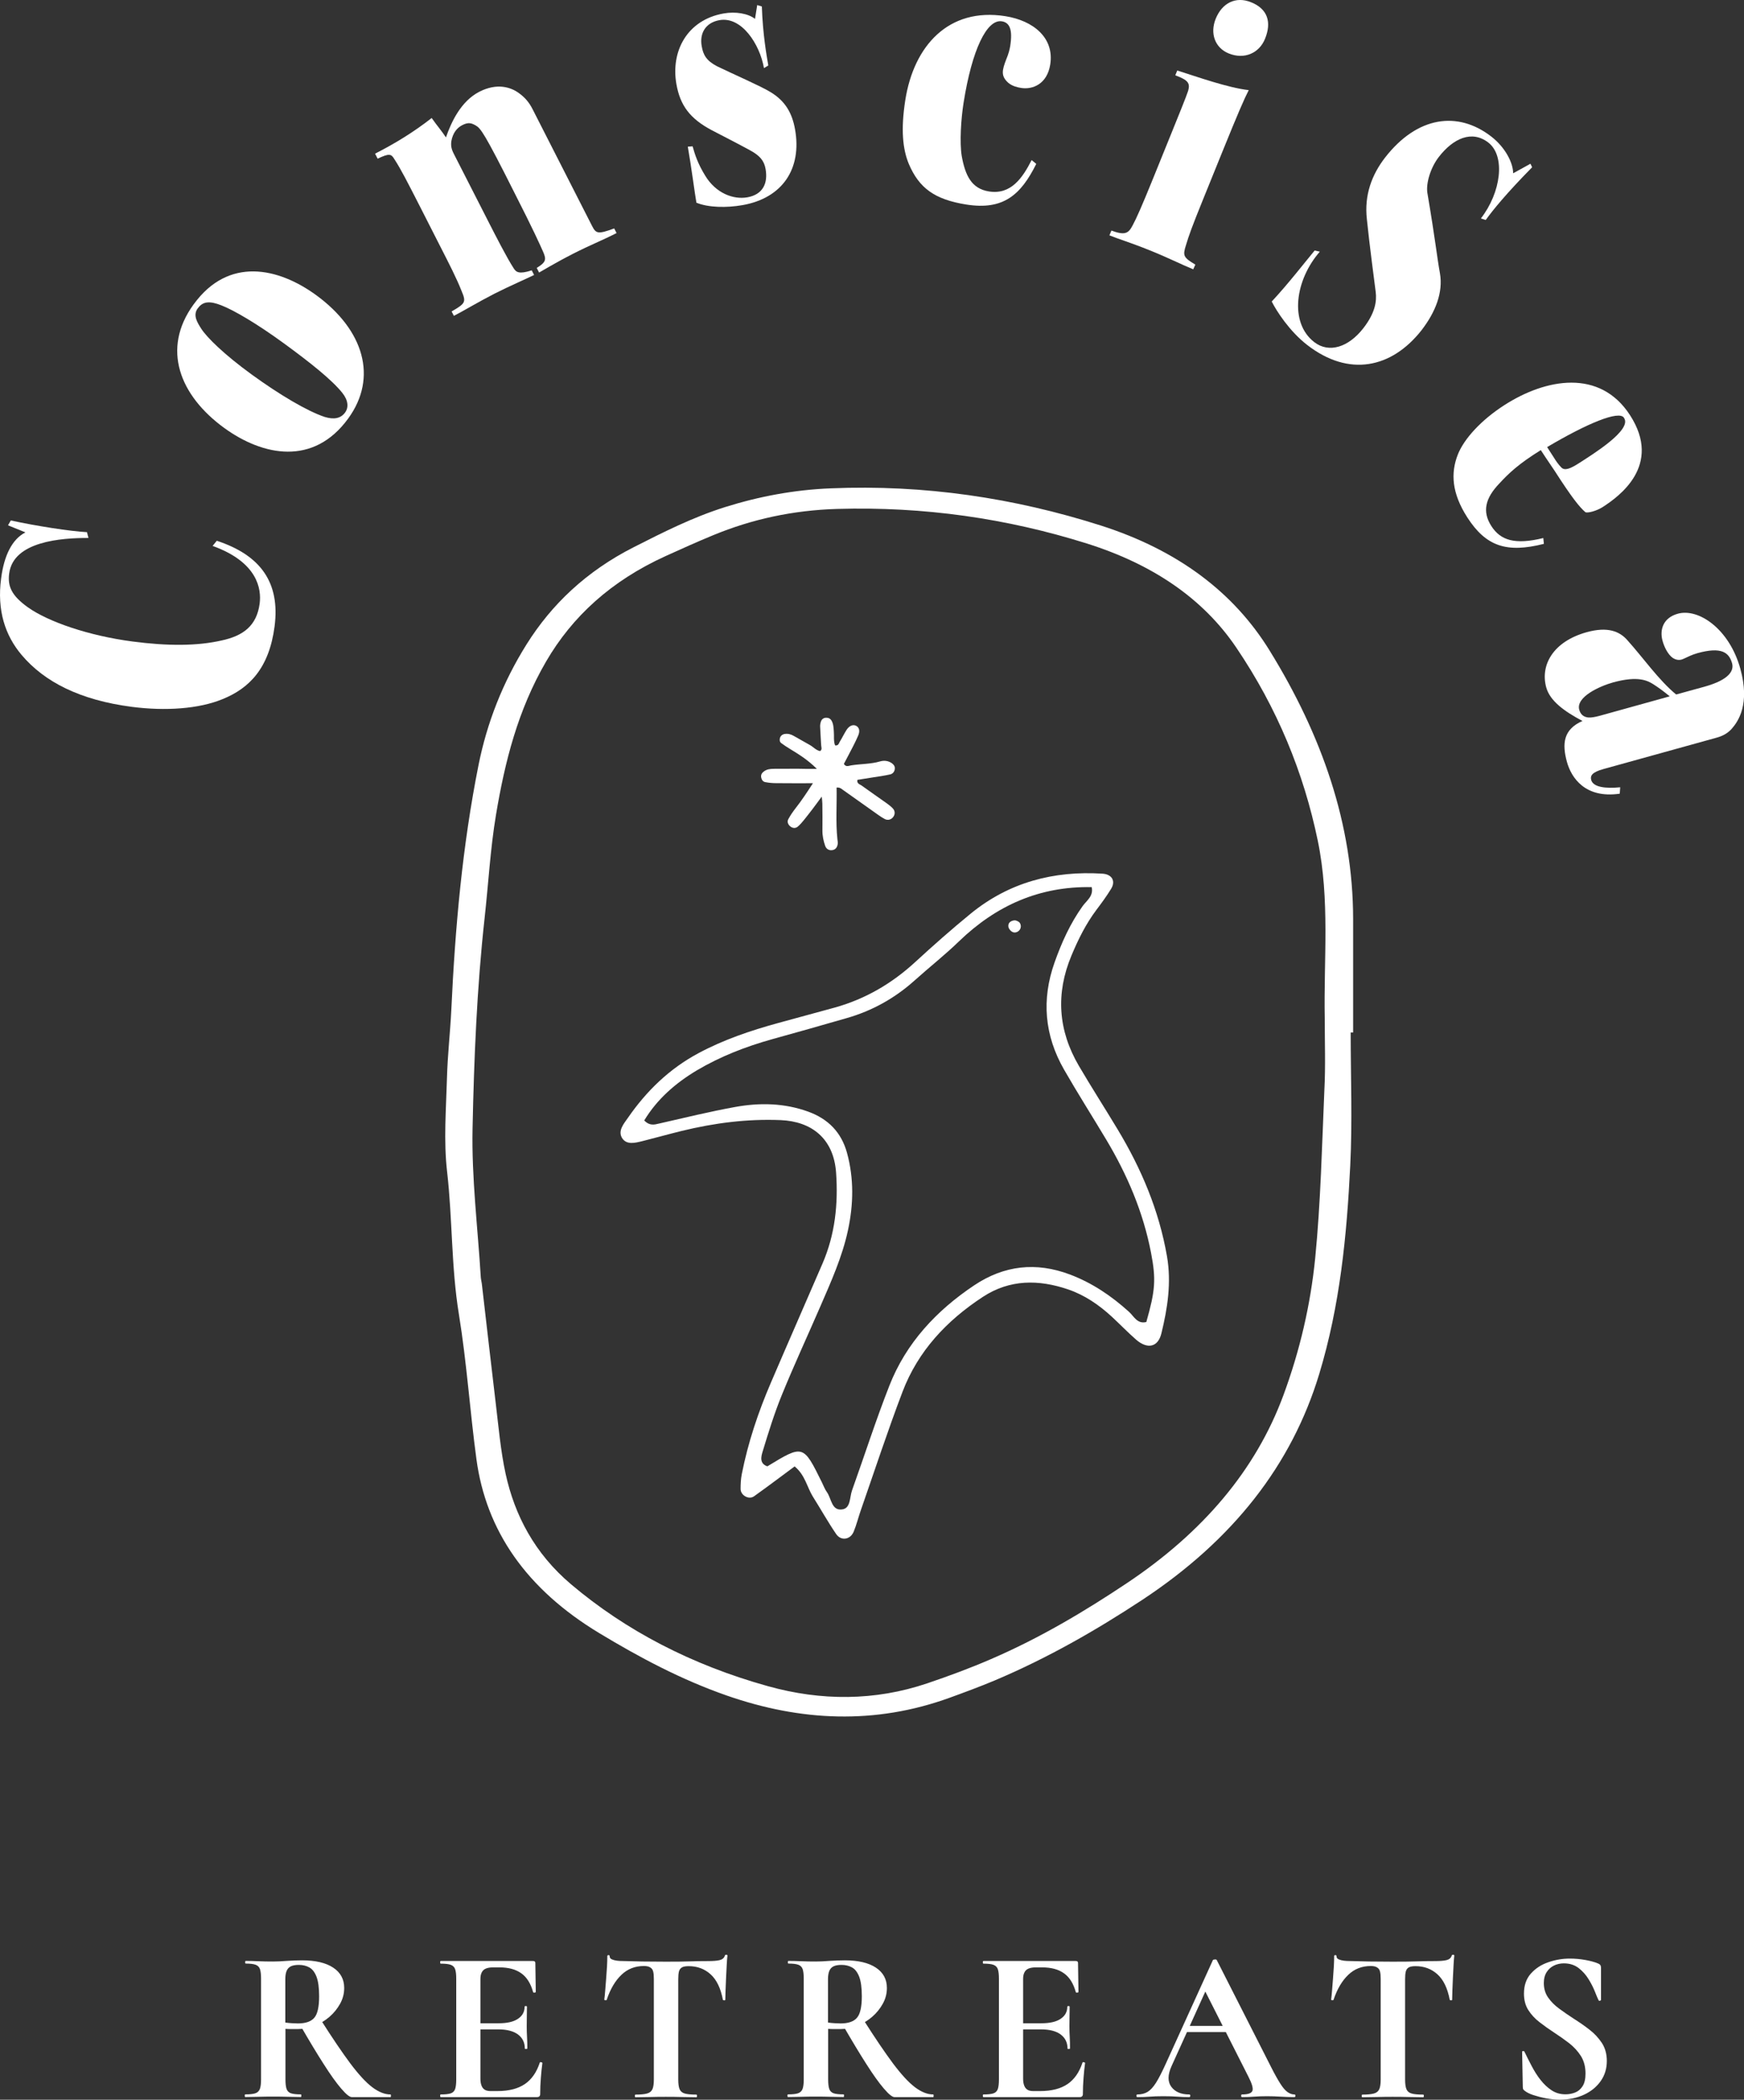 <?xml version="1.0" encoding="UTF-8"?> <!-- Generator: Adobe Illustrator 28.2.0, SVG Export Plug-In . SVG Version: 6.00 Build 0) --> <svg xmlns="http://www.w3.org/2000/svg" xmlns:xlink="http://www.w3.org/1999/xlink" id="Capa_1" x="0px" y="0px" viewBox="0 0 237.23 285.59" style="enable-background:new 0 0 237.23 285.59;" xml:space="preserve"><rect x="0" y="0" width="237.23" height="285.59" fill="#333333" stroke="none"/> <style type="text/css"> .st0{fill:#FFFFFF;} </style> <g> <path class="st0" d="M183.73,140.43c0,6.03,0.24,12.06-0.06,18.08c-0.47,9.54-1.39,19.05-4.23,28.4 c-3.73,12.3-11.68,22.54-24.12,30.73c-6.25,4.11-12.8,7.87-20.01,10.92c-2,0.84-4.06,1.6-6.12,2.35 c-10.16,3.69-20.29,3.2-30.31-0.29c-6.27-2.19-11.9-5.2-17.32-8.47c-10.01-6.03-15.44-14-16.75-23.67 c-0.89-6.57-1.32-13.18-2.39-19.74c-1.05-6.43-0.86-12.91-1.6-19.35c-0.49-4.23-0.14-8.52-0.02-12.78 c0.08-3.08,0.44-6.16,0.59-9.24c0.52-11.17,1.5-22.3,3.71-33.35c1.14-5.68,3.26-11.16,6.52-16.37c3.39-5.41,8.1-9.94,14.63-13.25 c3.97-2.01,7.94-4.03,12.38-5.43c4.62-1.45,9.39-2.35,14.37-2.55c12.74-0.53,24.95,1.3,36.72,5.05 c10.53,3.36,18.11,9.12,22.96,16.98c7.13,11.54,11.37,23.66,11.38,36.54c0,5.15,0,10.29,0,15.44 C183.95,140.43,183.84,140.43,183.73,140.43z M180.2,138.54c-0.15-8.07,0.72-16.16-0.95-24.21c-1.91-9.21-5.49-17.99-11.09-26.26 c-4.51-6.67-11.37-11.33-20.33-14.15c-10.88-3.42-22.16-5.04-33.95-4.7c-6.05,0.18-11.6,1.4-16.86,3.57 c-2.18,0.9-4.32,1.86-6.45,2.83c-7.47,3.39-12.74,8.26-16.28,14.34c-3.87,6.65-5.62,13.69-6.82,20.85 c-0.78,4.67-1.03,9.37-1.55,14.05c-1.05,9.52-1.44,19.07-1.64,28.61c-0.14,6.74,0.71,13.5,1.12,20.25c0.02,0.29,0.1,0.58,0.14,0.88 c0.63,5.41,1.24,10.83,1.89,16.24c0.39,3.22,0.66,6.45,1.35,9.63c1.23,5.6,3.92,10.81,8.92,15.03 c7.43,6.28,16.38,10.95,26.76,13.84c7.24,2.02,14.55,2.02,21.68-0.39c2.95-1,5.87-2.08,8.68-3.3c6.67-2.88,12.69-6.47,18.46-10.32 c10.35-6.91,17.54-15.38,21.3-25.57c2.25-6.09,3.69-12.33,4.32-18.62c0.75-7.61,0.92-15.26,1.25-22.9 C180.32,145.01,180.2,141.78,180.2,138.54z"></path> <path class="st0" d="M108.09,199.45c-1.81,1.34-3.65,2.73-5.53,4.07c-0.71,0.5-1.82-0.14-1.82-1.01c0-0.67,0.03-1.34,0.16-2 c0.85-4.31,2.24-8.45,3.97-12.47c2.32-5.41,4.69-10.8,7.02-16.2c1.7-3.95,2.14-8.05,1.84-12.34c-0.33-4.68-3.36-6.97-7.52-7.15 c-4.59-0.19-9.05,0.39-13.48,1.47c-1.79,0.44-3.57,0.94-5.36,1.39c-0.98,0.24-2.16,0.55-2.76-0.44c-0.59-0.98,0.25-1.94,0.81-2.74 c2.52-3.65,5.64-6.67,9.58-8.78c3.43-1.84,7.08-3.07,10.82-4.1c2.59-0.72,5.18-1.4,7.77-2.12c4.13-1.16,7.71-3.25,10.87-6.15 c2.48-2.28,5-4.51,7.61-6.64c5.21-4.24,11.26-5.83,17.9-5.41c1.28,0.08,1.82,1,1.17,2.06c-0.61,1-1.31,1.95-2.02,2.89 c-1.42,1.9-2.46,4-3.37,6.18c-2.17,5.18-1.82,10.18,1,15c1.7,2.9,3.52,5.73,5.26,8.62c3.24,5.37,5.65,11.06,6.73,17.29 c0.62,3.58,0.08,7.05-0.76,10.49c-0.46,1.88-1.89,2.19-3.44,0.85c-1.14-1-2.19-2.09-3.3-3.12c-1.75-1.61-3.7-2.95-5.96-3.72 c-3.99-1.35-7.91-1.39-11.6,1.03c-4.91,3.22-8.8,7.35-10.91,12.89c-2.03,5.34-3.81,10.77-5.69,16.16 c-0.33,0.95-0.57,1.94-0.95,2.86c-0.45,1.11-1.72,1.32-2.39,0.34c-1.13-1.66-2.12-3.43-3.19-5.13 C109.76,202.23,109.52,200.63,108.09,199.45z M87.63,152.4c0.73,0.74,1.35,0.58,2.01,0.42c3.43-0.78,6.86-1.62,10.32-2.25 c3.34-0.61,6.69-0.56,9.96,0.62c2.73,0.99,4.53,2.81,5.3,5.63c0.95,3.49,0.88,6.98,0.13,10.49c-0.78,3.65-2.31,7.02-3.78,10.42 c-1.74,4.01-3.58,7.98-5.23,12.03c-1.01,2.48-1.81,5.06-2.59,7.63c-0.21,0.69-0.49,1.66,0.63,2.05c4.88-2.97,4.88-2.97,7.42,2.18 c0.22,0.45,0.4,0.94,0.69,1.34c0.62,0.87,0.62,2.59,2.12,2.33c1.11-0.19,0.96-1.64,1.28-2.55c1.7-4.75,3.24-9.56,5.08-14.25 c2.28-5.83,6.41-10.24,11.56-13.68c4.05-2.7,8.38-3.2,12.99-1.47c3.05,1.15,5.66,2.92,8.05,5.08c0.67,0.6,1.12,1.7,2.36,1.39 c1.22-4.28,1.34-5.8,0.64-9.42c-1.06-5.52-3.23-10.6-6.1-15.4c-1.9-3.18-3.89-6.3-5.73-9.51c-2.66-4.64-3.09-9.51-1.29-14.58 c0.96-2.71,2.13-5.3,3.81-7.65c0.55-0.77,1.51-1.36,1.24-2.59c-7.09-0.14-13.01,2.5-18.06,7.38c-1.93,1.87-4.06,3.54-6.06,5.34 c-2.68,2.4-5.74,4.1-9.19,5.09c-3.39,0.98-6.78,1.94-10.18,2.88c-3.58,1-7.02,2.34-10.22,4.23 C91.87,147.33,89.38,149.5,87.63,152.4z"></path> <path class="st0" d="M137.19,126.16c-0.15-0.64,0.28-0.91,0.77-0.98c0.25-0.03,0.67,0.17,0.79,0.39c0.26,0.48,0.03,1.02-0.43,1.2 C137.85,126.97,137.41,126.66,137.19,126.16z"></path> <g> <path class="st0" d="M41.1,266.63c1.82,0,3.22,0.33,4.22,0.99c1,0.66,1.5,1.58,1.5,2.77c0,0.75-0.18,1.46-0.55,2.13 s-0.85,1.27-1.45,1.79c-0.6,0.52-1.28,0.93-2.04,1.23s-1.54,0.44-2.32,0.44c-0.28,0-0.56,0-0.84,0s-0.55-0.01-0.79-0.03v6.87 c0,0.57,0.05,1.01,0.15,1.3s0.3,0.49,0.59,0.59c0.3,0.1,0.75,0.15,1.36,0.15c0.04,0,0.06,0.06,0.06,0.18s-0.02,0.18-0.06,0.18 c-0.51,0-1.09-0.01-1.72-0.03c-0.63-0.02-1.32-0.03-2.07-0.03c-0.71,0-1.39,0.01-2.03,0.03s-1.22,0.03-1.73,0.03 c-0.06,0-0.09-0.06-0.09-0.18s0.03-0.18,0.09-0.18c0.61,0,1.07-0.05,1.36-0.15s0.5-0.3,0.61-0.59c0.11-0.3,0.16-0.73,0.16-1.3 v-13.71c0-0.57-0.05-1-0.15-1.29c-0.1-0.29-0.3-0.48-0.59-0.59c-0.3-0.11-0.75-0.16-1.36-0.16c-0.04,0-0.06-0.06-0.06-0.18 s0.02-0.18,0.06-0.18c0.51,0,1.08,0.01,1.72,0.04c0.63,0.03,1.3,0.04,2.01,0.04c0.59,0,1.24-0.03,1.94-0.09 C39.77,266.66,40.45,266.63,41.1,266.63z M43.41,271.52c0-1.16-0.12-2.05-0.36-2.67c-0.24-0.61-0.56-1.03-0.98-1.26 c-0.42-0.23-0.89-0.34-1.42-0.34c-0.45,0-0.81,0.06-1.08,0.19c-0.27,0.13-0.46,0.34-0.58,0.62c-0.12,0.29-0.18,0.66-0.18,1.11 v5.92c0.28,0.04,0.57,0.07,0.89,0.09c0.32,0.02,0.59,0.03,0.83,0.03c1.05,0,1.79-0.26,2.22-0.77 C43.19,273.94,43.41,272.96,43.41,271.52z M47.85,285.23c-0.3,0-0.77-0.38-1.44-1.16c-0.66-0.77-1.46-1.88-2.38-3.33 c-0.93-1.45-1.97-3.18-3.14-5.2l2.72-0.86c1.58,2.49,2.93,4.48,4.04,5.97c1.12,1.49,2.11,2.57,2.98,3.23 c0.87,0.66,1.7,0.99,2.49,0.99c0.04,0,0.06,0.06,0.06,0.18s-0.02,0.18-0.06,0.18c-1.38,0-2.51,0-3.38,0 C48.87,285.23,48.24,285.23,47.85,285.23z"></path> <path class="st0" d="M73.05,285.23H59.96c-0.06,0-0.09-0.06-0.09-0.18s0.03-0.18,0.09-0.18c0.61,0,1.07-0.05,1.36-0.15 s0.49-0.3,0.59-0.59s0.15-0.73,0.15-1.3v-13.71c0-0.57-0.05-1-0.15-1.29s-0.3-0.48-0.59-0.59s-0.75-0.16-1.36-0.16 c-0.06,0-0.09-0.06-0.09-0.18s0.03-0.18,0.09-0.18h12.56c0.2,0,0.3,0.09,0.3,0.27l0.06,3.94c0,0.04-0.05,0.07-0.15,0.09 c-0.1,0.02-0.17,0-0.21-0.06c-0.32-1.17-0.85-2.02-1.6-2.56s-1.74-0.81-2.96-0.81h-0.89c-0.39,0-0.72,0.05-0.98,0.16 c-0.26,0.11-0.44,0.28-0.56,0.52c-0.12,0.24-0.18,0.53-0.18,0.89v13.56c0,0.38,0.05,0.69,0.15,0.95s0.25,0.44,0.44,0.56 s0.45,0.18,0.77,0.18h0.98c1.54,0,2.77-0.32,3.7-0.95s1.61-1.61,2.04-2.93c0.02-0.06,0.08-0.07,0.19-0.04 c0.11,0.03,0.16,0.06,0.16,0.1c-0.08,0.57-0.15,1.25-0.21,2.03c-0.06,0.78-0.09,1.5-0.09,2.18 C73.49,285.08,73.34,285.23,73.05,285.23z M71.39,278.63c0-0.81-0.31-1.45-0.92-1.91c-0.61-0.46-1.51-0.7-2.69-0.7h-4v-0.83h4.03 c1.17,0,2.05-0.2,2.65-0.61c0.6-0.4,0.9-0.95,0.9-1.64c0-0.06,0.05-0.09,0.16-0.09c0.11,0,0.16,0.03,0.16,0.09 c0,0.65-0.01,1.16-0.02,1.52s-0.01,0.75-0.01,1.14c0,0.49,0.01,0.98,0.04,1.45c0.03,0.47,0.04,1,0.04,1.57 c0,0.04-0.06,0.06-0.18,0.06C71.45,278.69,71.39,278.67,71.39,278.63z"></path> <path class="st0" d="M87.59,267.4c-1.2,0-2.23,0.4-3.06,1.2c-0.84,0.8-1.51,1.93-2,3.39c-0.02,0.06-0.08,0.08-0.18,0.07 s-0.15-0.04-0.15-0.1c0.04-0.28,0.08-0.67,0.12-1.17c0.04-0.5,0.08-1.05,0.13-1.64c0.05-0.59,0.09-1.16,0.12-1.72 s0.04-1.01,0.04-1.36c0-0.1,0.05-0.15,0.16-0.15s0.16,0.05,0.16,0.15c0,0.2,0.1,0.34,0.31,0.43c0.21,0.09,0.44,0.15,0.71,0.18 c0.27,0.03,0.49,0.04,0.67,0.04c1.7,0.06,3.68,0.09,5.95,0.09c1.38,0,2.49-0.01,3.32-0.04c0.83-0.03,1.63-0.04,2.4-0.04 c0.71,0,1.25-0.04,1.61-0.13s0.6-0.29,0.7-0.61c0.02-0.08,0.08-0.12,0.19-0.12s0.16,0.04,0.16,0.12c-0.04,0.32-0.07,0.75-0.1,1.32 c-0.03,0.56-0.06,1.16-0.09,1.78c-0.03,0.62-0.05,1.19-0.07,1.72c-0.02,0.52-0.03,0.91-0.03,1.17c0,0.06-0.05,0.09-0.15,0.09 s-0.16-0.03-0.18-0.09c-0.3-1.56-0.85-2.71-1.67-3.45s-1.81-1.11-2.98-1.11c-0.4,0-0.7,0.05-0.9,0.16s-0.35,0.29-0.42,0.55 c-0.07,0.26-0.1,0.61-0.1,1.07v13.65c0,0.57,0.06,1.01,0.18,1.3s0.35,0.49,0.7,0.59c0.34,0.1,0.87,0.15,1.58,0.15 c0.06,0,0.09,0.06,0.09,0.18s-0.03,0.18-0.09,0.18c-0.55,0-1.17-0.01-1.87-0.03c-0.69-0.02-1.45-0.03-2.28-0.03 c-0.79,0-1.53,0.01-2.22,0.03c-0.69,0.02-1.32,0.03-1.9,0.03c-0.06,0-0.09-0.06-0.09-0.18s0.03-0.18,0.09-0.18 c0.69,0,1.21-0.05,1.57-0.15s0.6-0.3,0.73-0.59c0.13-0.3,0.19-0.73,0.19-1.3v-13.71c0-0.43-0.03-0.77-0.1-1.02s-0.2-0.42-0.4-0.53 C88.25,267.46,87.96,267.4,87.59,267.4z"></path> <path class="st0" d="M114.92,266.63c1.82,0,3.22,0.33,4.22,0.99c1,0.66,1.5,1.58,1.5,2.77c0,0.75-0.18,1.46-0.55,2.13 s-0.85,1.27-1.45,1.79c-0.6,0.52-1.28,0.93-2.04,1.23s-1.54,0.44-2.32,0.44c-0.28,0-0.56,0-0.84,0s-0.55-0.01-0.79-0.03v6.87 c0,0.57,0.05,1.01,0.15,1.3s0.3,0.49,0.59,0.59c0.3,0.1,0.75,0.15,1.36,0.15c0.04,0,0.06,0.06,0.06,0.18s-0.02,0.18-0.06,0.18 c-0.51,0-1.09-0.01-1.72-0.03c-0.63-0.02-1.32-0.03-2.07-0.03c-0.71,0-1.39,0.01-2.03,0.03s-1.22,0.03-1.73,0.03 c-0.06,0-0.09-0.06-0.09-0.18s0.03-0.18,0.09-0.18c0.61,0,1.07-0.05,1.36-0.15s0.5-0.3,0.61-0.59c0.11-0.3,0.16-0.73,0.16-1.3 v-13.71c0-0.57-0.05-1-0.15-1.29c-0.1-0.29-0.3-0.48-0.59-0.59c-0.3-0.11-0.75-0.16-1.36-0.16c-0.04,0-0.06-0.06-0.06-0.18 s0.02-0.18,0.06-0.18c0.51,0,1.08,0.01,1.72,0.04c0.63,0.03,1.3,0.04,2.01,0.04c0.59,0,1.24-0.03,1.94-0.09 C113.59,266.66,114.26,266.63,114.92,266.63z M117.23,271.52c0-1.16-0.12-2.05-0.36-2.67c-0.24-0.61-0.56-1.03-0.98-1.26 c-0.42-0.23-0.89-0.34-1.42-0.34c-0.45,0-0.81,0.06-1.08,0.19c-0.27,0.13-0.46,0.34-0.58,0.62c-0.12,0.29-0.18,0.66-0.18,1.11 v5.92c0.28,0.04,0.57,0.07,0.89,0.09c0.32,0.02,0.59,0.03,0.83,0.03c1.05,0,1.79-0.26,2.22-0.77 C117.01,273.94,117.23,272.96,117.23,271.52z M121.67,285.23c-0.3,0-0.77-0.38-1.44-1.16c-0.66-0.77-1.46-1.88-2.38-3.33 c-0.93-1.45-1.97-3.18-3.14-5.2l2.72-0.86c1.58,2.49,2.93,4.48,4.04,5.97c1.12,1.49,2.11,2.57,2.98,3.23 c0.87,0.66,1.7,0.99,2.49,0.99c0.04,0,0.06,0.06,0.06,0.18s-0.02,0.18-0.06,0.18c-1.38,0-2.51,0-3.38,0 C122.69,285.23,122.06,285.23,121.67,285.23z"></path> <path class="st0" d="M146.87,285.23h-13.09c-0.06,0-0.09-0.06-0.09-0.18s0.03-0.18,0.09-0.18c0.61,0,1.07-0.05,1.36-0.15 s0.49-0.3,0.59-0.59s0.15-0.73,0.15-1.3v-13.71c0-0.57-0.05-1-0.15-1.29s-0.3-0.48-0.59-0.59s-0.75-0.16-1.36-0.16 c-0.06,0-0.09-0.06-0.09-0.18s0.03-0.18,0.09-0.18h12.56c0.2,0,0.3,0.09,0.3,0.27l0.06,3.94c0,0.04-0.05,0.07-0.15,0.09 c-0.1,0.02-0.17,0-0.21-0.06c-0.32-1.17-0.85-2.02-1.6-2.56s-1.74-0.81-2.96-0.81h-0.89c-0.39,0-0.72,0.05-0.98,0.16 c-0.26,0.11-0.44,0.28-0.56,0.52c-0.12,0.24-0.18,0.53-0.18,0.89v13.56c0,0.38,0.05,0.69,0.15,0.95s0.25,0.44,0.44,0.56 s0.45,0.18,0.77,0.18h0.98c1.54,0,2.77-0.32,3.7-0.95s1.61-1.61,2.04-2.93c0.02-0.06,0.08-0.07,0.19-0.04 c0.11,0.03,0.16,0.06,0.16,0.1c-0.08,0.57-0.15,1.25-0.21,2.03c-0.06,0.78-0.09,1.5-0.09,2.18 C147.31,285.08,147.16,285.23,146.87,285.23z M145.21,278.63c0-0.81-0.31-1.45-0.92-1.91c-0.61-0.46-1.51-0.7-2.69-0.7h-4v-0.83 h4.03c1.17,0,2.05-0.2,2.65-0.61c0.6-0.4,0.9-0.95,0.9-1.64c0-0.06,0.05-0.09,0.16-0.09c0.11,0,0.16,0.03,0.16,0.09 c0,0.65-0.01,1.16-0.02,1.52s-0.01,0.75-0.01,1.14c0,0.49,0.01,0.98,0.04,1.45c0.03,0.47,0.04,1,0.04,1.57 c0,0.04-0.06,0.06-0.18,0.06C145.27,278.69,145.21,278.67,145.21,278.63z"></path> <path class="st0" d="M176.06,284.87c0.1,0,0.15,0.06,0.15,0.18s-0.05,0.18-0.15,0.18c-0.59,0-1.21-0.02-1.85-0.06 c-0.64-0.04-1.26-0.06-1.85-0.06c-0.67,0-1.25,0.02-1.75,0.06c-0.49,0.04-1.05,0.06-1.66,0.06c-0.08,0-0.12-0.06-0.12-0.18 s0.04-0.18,0.12-0.18c0.81,0,1.28-0.16,1.41-0.49c0.13-0.33-0.05-0.97-0.55-1.94l-6.01-11.87l1.45-2.55l-5.89,13 c-0.53,1.18-0.54,2.12-0.03,2.81c0.51,0.69,1.32,1.04,2.43,1.04c0.1,0,0.15,0.06,0.15,0.18s-0.05,0.18-0.15,0.18 c-0.59,0-1.13-0.02-1.63-0.06c-0.49-0.04-1.12-0.06-1.87-0.06c-0.77,0-1.39,0.02-1.85,0.06c-0.46,0.04-1.03,0.06-1.7,0.06 c-0.08,0-0.12-0.06-0.12-0.18s0.04-0.18,0.12-0.18c0.53,0,0.99-0.11,1.38-0.34c0.38-0.23,0.77-0.64,1.15-1.24 c0.38-0.6,0.82-1.46,1.32-2.56l6.42-14.12c0.02-0.06,0.11-0.09,0.27-0.1s0.25,0.02,0.27,0.1l7.4,14.57 c0.47,0.93,0.88,1.66,1.23,2.21c0.34,0.54,0.67,0.93,0.98,1.15C175.44,284.76,175.75,284.87,176.06,284.87z M161.29,276.38 l0.44-0.83h6.1l0.21,0.83H161.29z"></path> <path class="st0" d="M186.46,267.4c-1.2,0-2.23,0.4-3.06,1.2c-0.84,0.8-1.51,1.93-2,3.39c-0.02,0.06-0.08,0.08-0.18,0.07 s-0.15-0.04-0.15-0.1c0.04-0.28,0.08-0.67,0.12-1.17c0.04-0.5,0.08-1.05,0.13-1.64c0.05-0.59,0.09-1.16,0.12-1.72 s0.04-1.01,0.04-1.36c0-0.1,0.05-0.15,0.16-0.15s0.16,0.05,0.16,0.15c0,0.2,0.1,0.34,0.31,0.43c0.21,0.09,0.44,0.15,0.71,0.18 c0.27,0.03,0.49,0.04,0.67,0.04c1.7,0.06,3.68,0.09,5.95,0.09c1.38,0,2.49-0.01,3.32-0.04c0.83-0.03,1.63-0.04,2.4-0.04 c0.71,0,1.25-0.04,1.61-0.13s0.6-0.29,0.7-0.61c0.02-0.08,0.08-0.12,0.19-0.12s0.16,0.04,0.16,0.12c-0.04,0.32-0.07,0.75-0.1,1.32 c-0.03,0.56-0.06,1.16-0.09,1.78c-0.03,0.62-0.05,1.19-0.07,1.72c-0.02,0.52-0.03,0.91-0.03,1.17c0,0.06-0.05,0.09-0.15,0.09 s-0.16-0.03-0.18-0.09c-0.3-1.56-0.85-2.71-1.67-3.45s-1.81-1.11-2.98-1.11c-0.4,0-0.7,0.05-0.9,0.16s-0.35,0.29-0.42,0.55 c-0.07,0.26-0.1,0.61-0.1,1.07v13.65c0,0.57,0.06,1.01,0.18,1.3s0.35,0.49,0.7,0.59c0.34,0.1,0.87,0.15,1.58,0.15 c0.06,0,0.09,0.06,0.09,0.18s-0.03,0.18-0.09,0.18c-0.55,0-1.17-0.01-1.87-0.03c-0.69-0.02-1.45-0.03-2.28-0.03 c-0.79,0-1.53,0.01-2.22,0.03c-0.69,0.02-1.32,0.03-1.9,0.03c-0.06,0-0.09-0.06-0.09-0.18s0.03-0.18,0.09-0.18 c0.69,0,1.21-0.05,1.57-0.15s0.6-0.3,0.73-0.59c0.13-0.3,0.19-0.73,0.19-1.3v-13.71c0-0.43-0.03-0.77-0.1-1.02s-0.2-0.42-0.4-0.53 C187.12,267.46,186.83,267.4,186.46,267.4z"></path> <path class="st0" d="M210,269.71c0,0.75,0.19,1.41,0.58,1.97s0.89,1.07,1.51,1.52c0.62,0.46,1.28,0.91,1.97,1.36 c0.75,0.47,1.47,0.97,2.15,1.5c0.68,0.52,1.24,1.13,1.69,1.81c0.44,0.68,0.67,1.5,0.67,2.44c0,1.05-0.28,1.96-0.84,2.75 c-0.56,0.79-1.32,1.41-2.28,1.85c-0.96,0.44-2.05,0.67-3.27,0.67c-0.59,0-1.21-0.06-1.85-0.18s-1.22-0.27-1.75-0.44 c-0.52-0.18-0.9-0.37-1.14-0.56c-0.08-0.06-0.15-0.12-0.21-0.19c-0.06-0.07-0.09-0.19-0.09-0.37l-0.09-4.71 c-0.02-0.1,0.02-0.15,0.13-0.16s0.17,0.03,0.19,0.1c0.3,0.61,0.62,1.26,0.98,1.94c0.36,0.68,0.75,1.31,1.2,1.88 s0.94,1.04,1.5,1.41s1.18,0.55,1.9,0.55c0.45,0,0.89-0.08,1.3-0.24c0.41-0.16,0.75-0.44,1.02-0.86c0.27-0.42,0.4-0.99,0.4-1.72 c0-0.93-0.21-1.72-0.62-2.38c-0.42-0.66-0.95-1.24-1.6-1.75c-0.65-0.5-1.33-0.98-2.04-1.44c-0.69-0.45-1.35-0.92-1.98-1.41 c-0.63-0.48-1.15-1.04-1.54-1.66c-0.4-0.62-0.59-1.37-0.59-2.24c0-1.11,0.31-2.01,0.93-2.71c0.62-0.7,1.41-1.22,2.37-1.55 s1.93-0.5,2.92-0.5c0.71,0,1.42,0.06,2.13,0.19c0.71,0.13,1.27,0.28,1.69,0.46c0.2,0.08,0.32,0.17,0.37,0.27 c0.05,0.1,0.07,0.21,0.07,0.33v4.35c0,0.06-0.04,0.1-0.13,0.13c-0.09,0.03-0.15,0.01-0.19-0.04c-0.12-0.24-0.29-0.63-0.5-1.17 s-0.5-1.11-0.86-1.7s-0.81-1.1-1.36-1.53c-0.55-0.42-1.22-0.64-2.01-0.64c-0.49,0-0.94,0.1-1.35,0.3 c-0.41,0.2-0.73,0.49-0.98,0.87S210,269.1,210,269.71z"></path> </g> <g> <g> <path class="st0" d="M12.03,73.17c-3.68-0.01-10.21,0.45-10.78,4.82C1.02,79.74,1.56,81,3.79,82.6 c2.77,1.97,8.28,3.87,14.23,4.65c4.79,0.63,8.82,0.62,12.13-0.14c2.93-0.63,4.77-1.99,5.17-5.02c0.25-1.93-0.22-5.61-6.4-7.84 l0.57-0.7c5.98,1.97,8.63,5.7,7.86,11.65c-0.74,5.66-3.41,8.4-7.05,9.88c-3.26,1.35-7.81,1.65-12.37,1.06 c-7.06-0.92-11.9-3.4-14.99-7.06C0.68,86.4-0.42,83,0.15,78.68c0.4-3.09,1.47-5.33,3.31-6.27l-2.37-0.96l0.38-0.66 c3.46,0.75,8.06,1.47,10.36,1.59L12.03,73.17z"></path> <path class="st0" d="M26.37,41.36c4.71-6.47,11.48-4.97,16.62-1.23c6.52,4.75,8.43,11.23,4.37,16.8 c-4.71,6.47-11.58,5.11-16.87,1.27c-6.04-4.4-8.56-10.74-4.16-16.79L26.37,41.36z M26.89,41.95c-0.69,0.95-0.03,1.94,0.48,2.75 c0.78,1.22,3.17,3.55,6.83,6.21c3.81,2.77,7.57,5,9.97,5.8c1.19,0.36,2.15,0.25,2.77-0.6c0.49-0.67,0.46-1.63-0.38-2.68 c-1.41-1.76-4.31-4.08-7.97-6.75c-3.66-2.67-6.78-4.49-8.48-5.15c-1.53-0.6-2.49-0.58-3.18,0.38L26.89,41.95z"></path> <path class="st0" d="M61.43,42.36c1.89-1.09,1.99-1.28,1.37-2.75c-0.67-1.71-1.69-3.7-2.84-5.95l-2.91-5.72 c-1.58-3.09-2.54-4.98-3.39-6.27c-0.45-0.76-0.69-0.84-2.29-0.09l-0.35-0.68c2.73-1.39,5.29-2.96,7.7-4.85 c0.75,1.07,1.36,1.75,1.94,2.64c0.72-2.08,2.04-4.94,4.56-6.22c2.41-1.23,4.26-0.59,5.29,0.14c0.93,0.65,1.49,1.36,1.94,2.25 l8.07,15.84c0.56,1.1,0.8,1.18,3.03,0.37l0.32,0.63c-1.94,0.99-3.59,1.63-5.85,2.78c-2.57,1.31-4.33,2.4-4.69,2.59l-0.32-0.63 c1.26-0.77,1.33-1.14,0.88-2.17c-0.43-0.97-1.29-2.91-3.91-8.05c-4.12-8.21-4.6-8.76-5.26-9.15c-0.55-0.31-0.98-0.49-1.82-0.06 c-0.73,0.37-1.31,1.06-1.51,2.22c-0.07,0.63,0.01,1.05,0.36,1.73l4.76,9.33c0.91,1.78,2.46,4.82,3.37,6.21 c0.32,0.5,0.69,0.84,2.45,0.27l0.32,0.63c-0.68,0.35-3.44,1.55-5.38,2.54c-2.25,1.15-4.27,2.38-5.53,3.02L61.43,42.36z"></path> <path class="st0" d="M103.92,9.26c-0.57-3.25-3.04-7.05-6.05-6.52c-1.91,0.34-2.73,1.8-2.42,3.54c0.21,1.22,0.65,1.98,2.1,2.74 c2.16,1.05,5.98,2.71,7.25,3.5c2,1.2,2.95,2.83,3.35,5.09c0.94,5.33-1.7,9.33-7.15,10.29c-2.15,0.38-4.66,0.34-6.27-0.33 c-0.21-1.16-0.68-4.84-1.17-7.62l0.65-0.05c0.32,1.14,0.72,2.38,1.72,4c1.44,2.38,3.81,3.27,5.72,2.94 c2.14-0.38,2.83-1.93,2.49-3.85c-0.2-1.16-0.8-1.83-2.12-2.55c-1.72-0.95-4.02-2.1-5.2-2.73c-2.97-1.57-4.3-3.37-4.81-6.26 c-0.79-4.46,1.44-8.74,6.43-9.62c1.62-0.29,3.35,0.01,4.26,0.74L103,0.69l0.63,0.19c0.13,3.8,0.65,6.7,0.88,8.03L103.92,9.26z"></path> <path class="st0" d="M140.96,22.29c-2.09,4.2-4.46,6.33-9.51,5.53c-4.36-0.69-6.44-2.27-7.83-5.53 c-0.82-1.98-1.11-4.65-0.47-8.71c1.16-7.33,5.86-12.6,13.6-11.38c3.84,0.61,6.68,2.96,6.11,6.57c-0.42,2.67-2.39,3.44-3.96,3.19 c-0.52-0.08-1.21-0.25-1.74-0.69c-1.04-0.94-0.87-1.69-0.26-3.26c0.28-0.67,0.43-1.24,0.51-1.71c0.37-2.33-0.09-3.23-1.13-3.4 c-2.04-0.32-4.06,3.83-5.21,11.09c-0.35,2.21-0.55,5.39-0.25,7.23c0.48,2.64,1.32,4.44,3.71,4.82c3.02,0.48,4.59-1.9,5.8-4.27 L140.96,22.29z"></path> <path class="st0" d="M162.31,36.63c-1.69-0.69-3.26-1.51-5.88-2.57c-2.73-1.1-4.38-1.58-5.52-2.05l0.27-0.65 c1.88,0.7,2.33,0.37,2.9-0.73c0.51-0.94,1.27-2.66,2.73-6.26l2.54-6.27c0.84-2.07,2.06-5.07,2.27-5.75 c0.29-1.03,0.02-1.45-1.75-2.11l0.27-0.65c2.82,0.89,6.87,2.34,9.72,2.67c-0.6,1.16-1.42,3.04-3.59,8.39l-2.61,6.44 c-1.57,3.87-1.96,4.99-2.33,6.23c-0.47,1.46-0.37,1.69,1.27,2.67L162.31,36.63z M170.21,0.32c2.24,0.91,2.78,2.71,1.87,4.95 c-0.79,1.96-2.81,2.86-4.94,2c-1.85-0.75-2.59-2.7-1.77-4.72c0.86-2.13,2.71-3.09,4.79-2.25L170.21,0.32z"></path> <path class="st0" d="M179.53,34.23c-3.34,3.82-4.2,9.63-0.76,12.3c2,1.55,4.66,0.71,6.68-1.89c1.59-2.05,1.85-3.63,1.68-4.95 c-0.12-0.99-0.86-6.48-1.2-9.88c-0.37-3.27,0.67-6.04,2.47-8.37c4.37-5.63,9.89-6.4,14.45-2.87c1.91,1.48,2.97,3.57,2.98,5 l2.35-1.3l0.23,0.48c-3.53,3.59-5.35,5.83-6.31,7.17l-0.66-0.21c2.74-3.53,3.38-8.48,1.01-10.32c-2.23-1.73-4.77-0.57-6.72,1.94 c-1.16,1.49-1.77,3.62-1.57,4.9c1.12,6.61,1.3,8.69,1.71,10.94c0.45,2.59-0.59,5.28-2.54,7.79c-4.02,5.08-9.81,6.39-15.53,1.95 c-2.37-1.84-4.14-4.56-4.81-5.9c2.18-2.33,4.56-5.4,5.84-6.94L179.53,34.23z"></path> <path class="st0" d="M199.59,70.37c-2.13-3.32-2.27-6.03-1.29-8.54c0.85-2.16,3.2-4.71,6.32-6.72c5.64-3.63,13.01-5,17.12,1.38 c4.39,6.83-1.51,11.04-3.74,12.48c-0.84,0.54-2.1,0.86-2.36,0.68c-0.79-0.68-1.86-2.02-4.12-5.54c-0.35-0.54-1.13-1.65-1.93-2.89 c-3,1.86-4.35,3.14-5.63,4.53c-1.93,2.01-2.37,3.83-1.09,5.81c1.24,1.93,3.19,2.57,7.06,1.62l0.08,0.79 C204.96,75.25,202.14,74.33,199.59,70.37z M220.9,56.82c-0.67-1.04-5.03,0.78-10.45,3.99c0.32,0.5,0.64,0.99,0.96,1.49 c0.25,0.4,0.54,0.84,0.96,1.27c0.45,0.48,1.19,0.22,2.47-0.61c1.78-1.15,7.14-4.45,6.09-6.08L220.9,56.82z"></path> <path class="st0" d="M231.85,93.4c3.52-0.98,4.01-2.27,3.76-3.18c-0.41-1.47-1.43-2.29-4.72-1.38c-0.68,0.19-1.27,0.48-1.87,0.76 c-0.54,0.27-1.05,0.17-1.5-0.13c-0.61-0.44-1.12-1.4-1.37-2.31c-0.41-1.47,0.05-3.13,2.09-3.69c2.78-0.77,6.98,2.03,8.49,7.48 c1.34,4.82-0.27,7.16-1.2,8.21c-0.61,0.66-1.32,0.98-2.05,1.18c-1.3,0.36-10.72,2.97-15.37,4.26c-1.59,0.44-1.82,0.93-1.66,1.5 c0.27,0.96,1.92,1.18,3.94,0.98l-0.06,0.87c-4.69,0.69-6.58-2.15-7.18-4.3c-0.69-2.5-0.5-4.44,2.11-5.59 c-2.5-1.32-4.43-2.74-4.93-4.56c-0.83-3.01,0.9-6.23,5.49-7.51c2.84-0.79,4.48-0.14,5.55,1.09c2.12,2.35,4.25,5.42,6.63,7.38 L231.85,93.4z M219.41,92.82c-1.76,0.49-5.08,1.96-4.59,3.72c0.22,0.79,0.77,1.01,1.27,1.05c0.32,0.03,0.9-0.07,1.46-0.22 l9.58-2.66c-0.95-0.78-1.63-1.26-2.23-1.64c-0.74-0.47-2.04-1.2-5.45-0.26L219.41,92.82z"></path> </g> </g> <path class="st0" d="M111.12,104.58c-1.29-1.28-2.48-1.99-3.65-2.71c-0.41-0.25-0.82-0.51-1.2-0.8c-0.21-0.15-0.25-0.43-0.18-0.67 c0.08-0.31,0.31-0.51,0.64-0.57c0.44-0.07,0.84,0.03,1.22,0.25c0.74,0.41,1.47,0.83,2.21,1.25c0.47,0.26,0.83,0.71,1.39,0.83 c0.33-0.22,0.16-0.53,0.15-0.8c-0.04-0.85-0.11-1.69-0.14-2.54c-0.01-0.24,0.04-0.49,0.12-0.71c0.11-0.3,0.36-0.48,0.69-0.49 c0.33-0.01,0.58,0.12,0.75,0.41c0.25,0.44,0.26,0.93,0.3,1.41c0.06,0.65-0.06,1.32,0.17,1.94c0.48,0.08,0.52-0.31,0.66-0.53 c0.32-0.51,0.58-1.07,0.9-1.57c0.39-0.61,0.93-0.79,1.36-0.53c0.38,0.24,0.48,0.69,0.23,1.29c-0.21,0.5-0.46,0.99-0.7,1.47 c-0.41,0.81-0.84,1.6-1.25,2.39c0.27,0.47,0.68,0.25,0.98,0.2c1.31-0.21,2.66-0.16,3.95-0.54c0.53-0.15,1.08-0.1,1.57,0.23 c0.26,0.18,0.45,0.41,0.43,0.74c-0.02,0.41-0.26,0.71-0.63,0.8c-0.76,0.17-1.55,0.28-2.32,0.4c-0.71,0.12-1.43,0.23-2.14,0.34 c-0.11,0.53,0.34,0.6,0.58,0.78c1.13,0.82,2.28,1.6,3.41,2.41c0.29,0.21,0.58,0.43,0.83,0.7c0.32,0.34,0.32,0.81,0.05,1.16 c-0.28,0.37-0.72,0.49-1.13,0.29c-0.32-0.17-0.63-0.37-0.92-0.58c-1.58-1.12-3.16-2.24-4.74-3.36c-0.24-0.17-0.46-0.4-0.91-0.35 c0.05,2.34-0.14,4.69,0.11,7.03c0.03,0.24,0.08,0.49,0.03,0.71c-0.07,0.37-0.26,0.68-0.68,0.76c-0.44,0.09-0.85-0.11-1.01-0.56 c-0.24-0.69-0.39-1.39-0.38-2.13c0.02-1.21,0-2.42-0.01-3.63c0-0.23-0.04-0.46-0.08-0.95c-0.52,0.7-0.9,1.23-1.29,1.74 c-0.37,0.48-0.74,0.96-1.12,1.43c-0.27,0.32-0.54,0.66-0.86,0.92c-0.31,0.25-0.68,0.22-1-0.03c-0.31-0.25-0.47-0.62-0.29-0.97 c0.28-0.53,0.63-1.03,1-1.51c0.82-1.04,1.54-2.14,2.36-3.4c-1.8,0-3.43,0.01-5.05-0.01c-0.48,0-0.97-0.05-1.44-0.14 c-0.32-0.06-0.49-0.33-0.55-0.65c-0.06-0.33,0.09-0.59,0.34-0.78c0.4-0.32,0.88-0.38,1.37-0.38c1.09,0,2.18,0,3.27-0.01 C109.25,104.58,109.97,104.58,111.12,104.58z"></path> </g> </svg> 